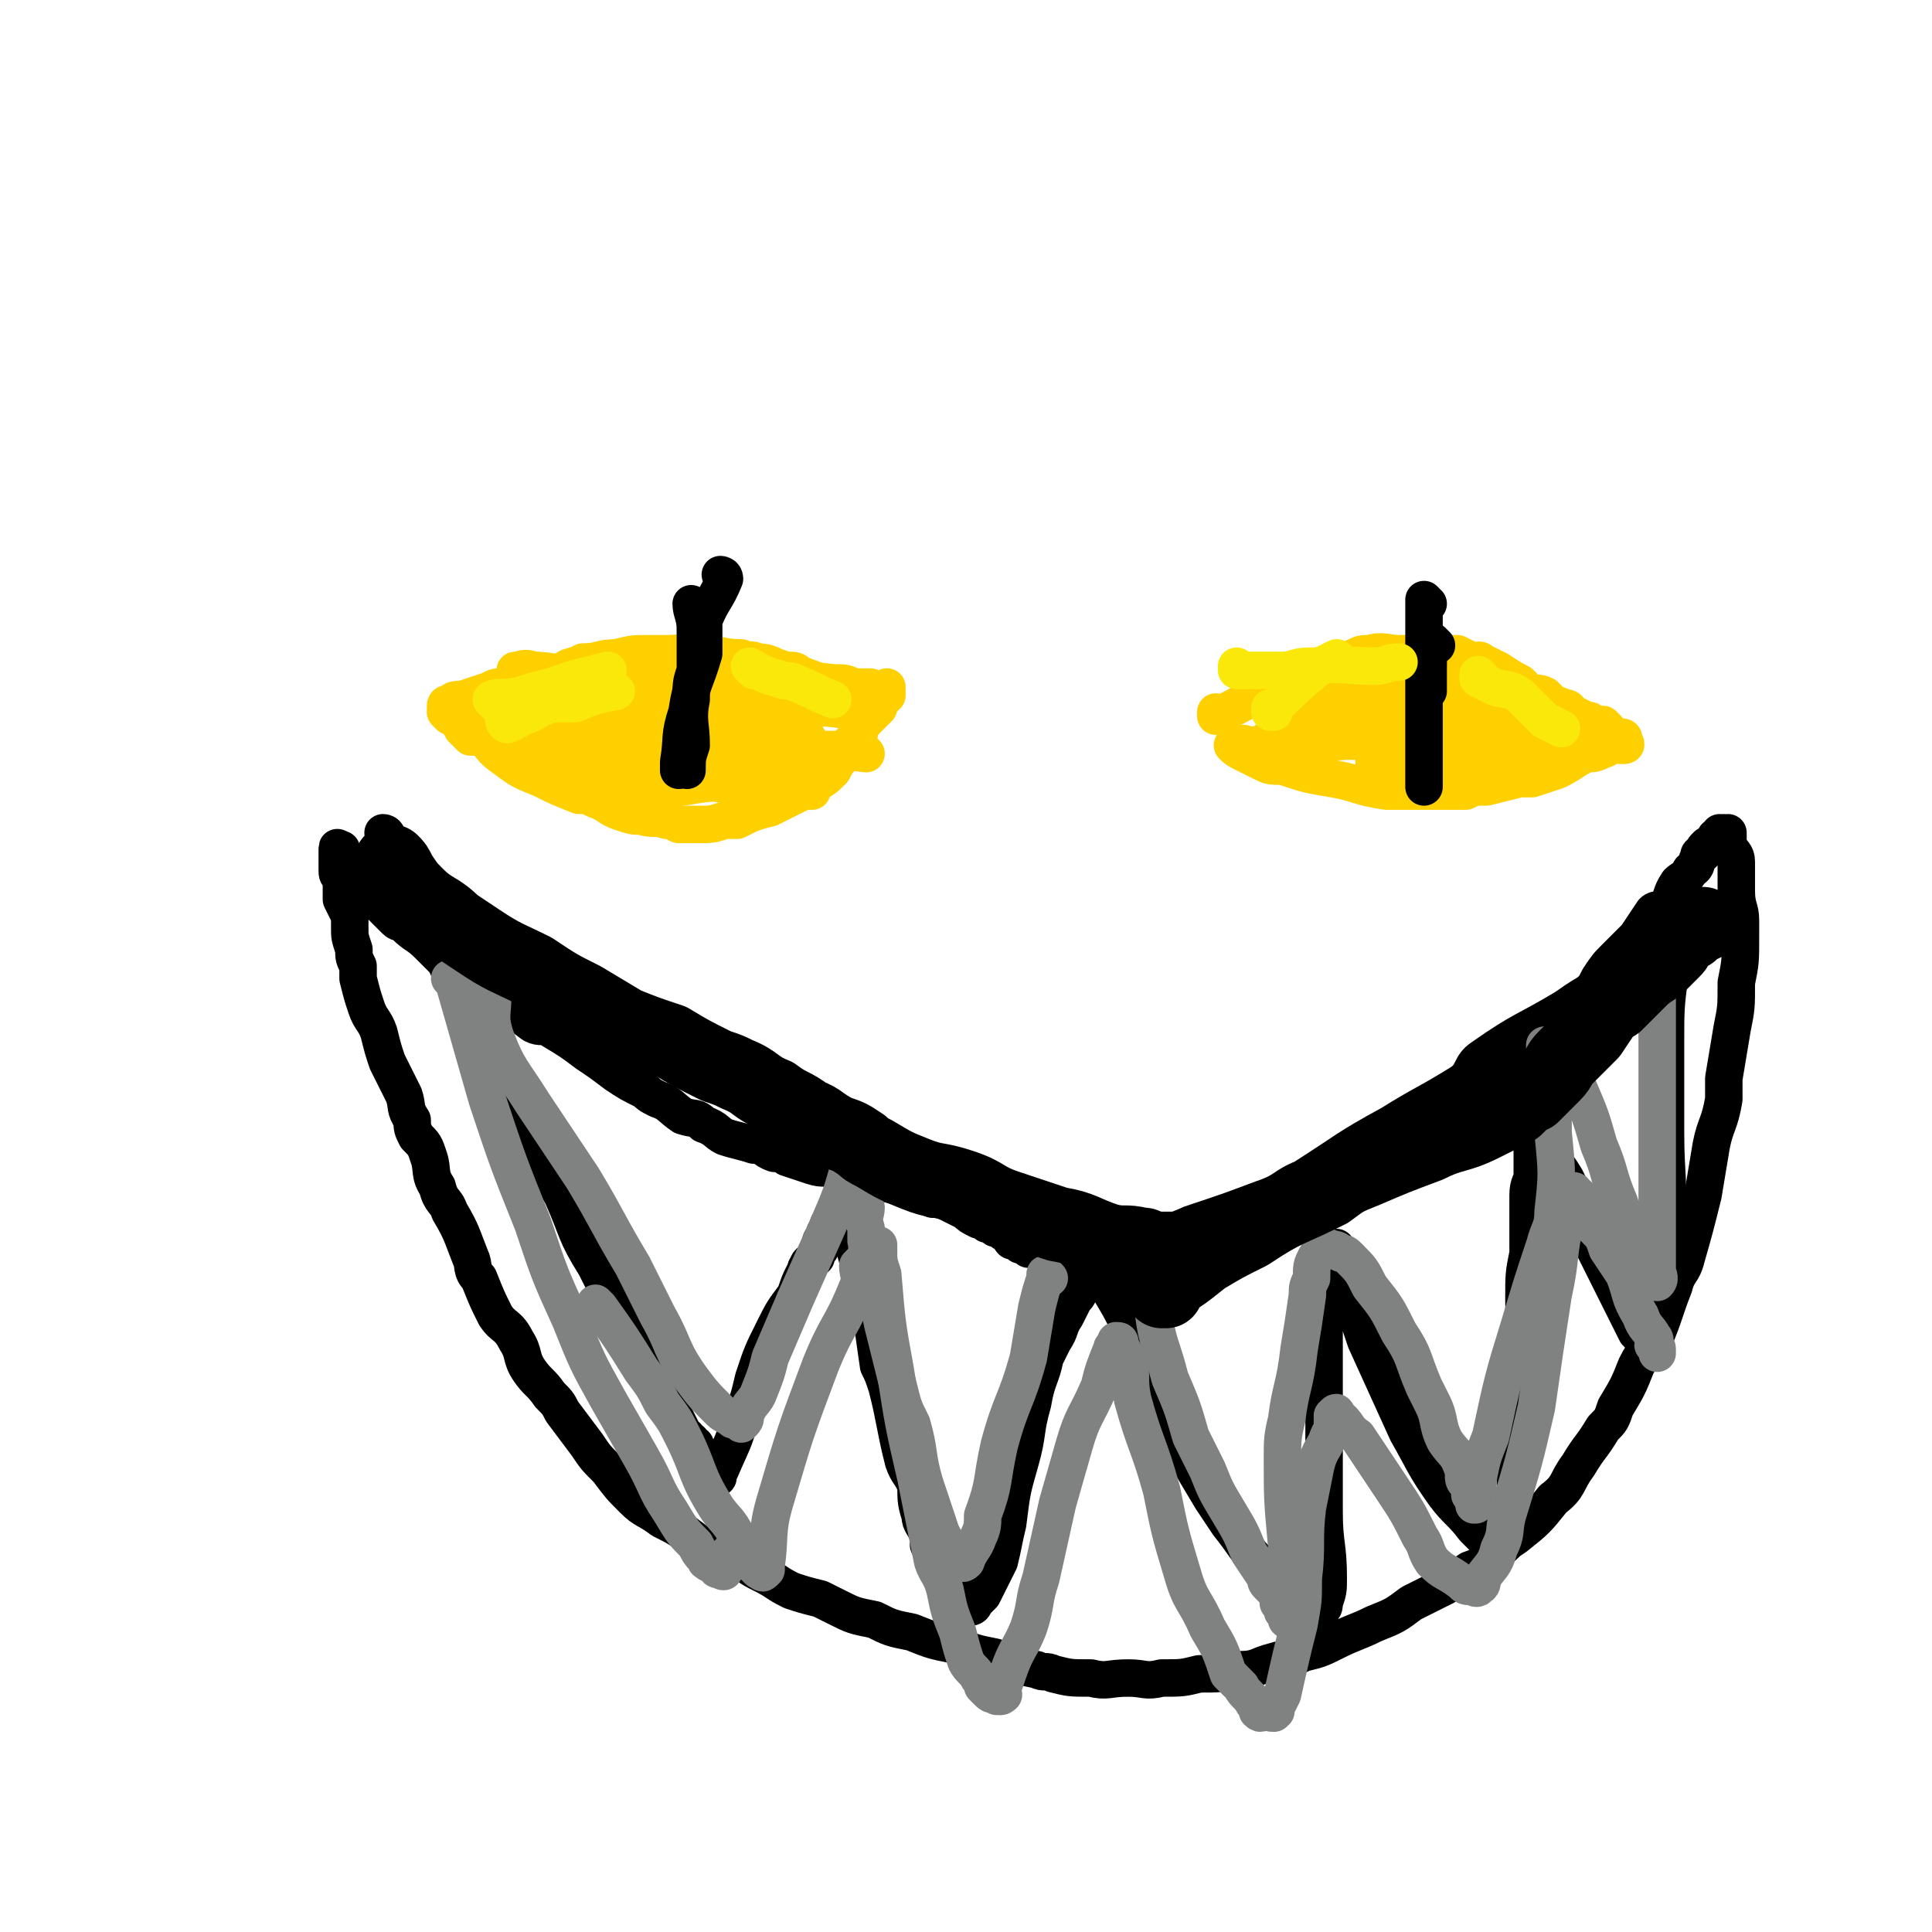 <svg viewBox='0 0 464 464' version='1.1' xmlns='http://www.w3.org/2000/svg' xmlns:xlink='http://www.w3.org/1999/xlink'><g fill='none' stroke='#FFD000' stroke-width='9' stroke-linecap='round' stroke-linejoin='round'><path d='M116,169c0,0 -1,-1 -1,-1 0,0 0,0 1,1 0,0 0,0 0,0 0,0 -1,-1 -1,-1 0,0 0,0 1,1 0,0 0,0 0,0 3,-1 3,-1 6,-2 2,-1 2,-1 5,-2 6,-2 6,-3 12,-4 5,-2 5,-2 10,-2 2,-1 2,0 5,0 4,0 4,0 8,0 4,0 4,0 7,0 2,0 2,-1 4,0 5,0 5,1 9,2 3,1 3,1 6,2 3,1 3,1 5,2 2,0 3,0 5,1 0,0 0,0 0,1 1,0 2,0 3,0 0,0 0,0 0,0 0,0 0,0 1,0 0,0 0,0 0,0 0,0 -1,-1 -1,-1 0,0 1,1 1,1 -1,0 -1,0 -1,0 -1,-1 -1,-1 -1,-1 -2,-1 -2,-1 -3,-2 -2,-1 -2,-1 -5,-2 -1,-1 -1,-1 -3,-1 -4,-1 -4,-2 -7,-2 -2,-1 -2,0 -4,-1 -5,0 -5,-1 -9,-1 -4,-1 -4,0 -9,0 -2,0 -2,0 -4,0 -4,0 -4,0 -8,1 -4,0 -4,1 -8,1 -2,1 -2,1 -4,2 -5,1 -5,1 -10,2 -3,1 -3,1 -6,2 -2,0 -2,1 -3,1 -3,1 -3,1 -6,2 -2,0 -2,0 -3,1 -1,0 -1,0 -1,1 0,0 0,0 0,1 0,0 0,0 0,0 0,0 0,0 1,1 0,0 0,0 0,0 2,1 2,1 3,3 1,1 1,1 2,2 1,0 1,0 3,0 2,2 2,3 5,5 4,3 4,3 9,5 4,2 4,2 9,4 2,0 2,0 4,1 3,1 3,2 6,3 3,1 3,1 5,1 3,1 3,0 6,1 1,0 1,0 3,1 2,0 3,0 5,0 3,0 3,0 6,-1 2,0 2,0 3,0 4,-2 4,-2 8,-3 4,-2 4,-2 8,-4 2,-1 2,-1 3,-2 2,-1 2,-1 4,-3 1,-2 1,-2 3,-4 0,-1 0,-1 1,-2 0,-1 1,-1 2,-2 1,-2 0,-2 2,-4 0,0 0,0 1,-1 1,-1 1,-1 2,-2 0,-1 0,-1 1,-2 0,-1 0,-1 1,-1 0,-1 0,-1 0,-1 0,-1 0,-1 0,-1 0,0 0,0 0,0 '/><path d='M208,171c0,0 -1,-1 -1,-1 0,0 0,0 1,1 0,0 0,0 0,0 0,0 -1,-1 -1,-1 0,0 1,1 1,1 -5,0 -6,-1 -11,-1 -4,0 -4,1 -9,1 -8,0 -8,0 -17,0 -7,0 -7,-1 -15,0 -5,0 -5,1 -10,2 -1,0 -2,0 -1,0 6,2 7,3 15,4 14,2 14,1 29,2 4,0 4,0 9,1 4,0 4,0 9,0 0,0 1,1 1,1 -8,-1 -8,-1 -16,-1 -11,-1 -11,0 -21,-1 -13,-2 -13,-2 -26,-4 -3,-1 -3,-2 -6,-2 -2,-1 -3,0 -3,0 0,0 1,-1 3,0 11,2 11,4 23,6 10,2 10,1 21,3 3,0 3,0 6,0 2,1 3,1 4,1 0,-1 -2,-2 -4,-3 -14,-4 -14,-4 -29,-8 -8,-2 -8,-2 -17,-3 -2,-1 -2,-1 -4,-1 -1,0 -2,0 -2,0 0,0 1,0 2,0 4,2 4,3 8,5 11,5 10,5 21,10 7,2 8,1 15,3 2,1 3,2 5,3 0,0 0,0 -1,0 -11,-2 -11,-3 -22,-4 -6,-1 -6,-1 -12,-2 -5,0 -5,0 -9,-1 -6,0 -6,0 -12,-1 -1,-1 -2,-1 -2,-1 0,0 1,1 2,1 5,1 5,1 10,2 10,2 10,2 21,4 8,1 8,1 17,2 3,0 3,0 6,1 3,0 4,0 7,0 1,0 2,0 2,0 -2,-1 -3,-2 -6,-2 -5,-1 -5,-1 -9,-1 -9,-1 -9,0 -18,0 -4,0 -4,-1 -8,0 -3,0 -4,0 -6,1 -1,0 0,1 1,1 7,0 7,0 15,0 6,-1 6,-1 11,-1 8,-1 8,-1 16,-2 3,0 3,0 7,-1 0,0 1,-1 1,-1 0,-1 -1,-1 -1,-1 -5,-6 -4,-8 -10,-11 -11,-7 -12,-6 -24,-10 -5,-2 -6,-2 -11,-2 -7,0 -7,-1 -15,0 -2,0 -2,1 -4,2 0,0 0,0 0,0 6,0 6,0 12,1 6,0 6,0 12,0 7,-1 7,-1 14,-1 5,-1 6,-1 10,-1 1,0 0,0 -1,0 -19,5 -18,5 -37,9 -10,3 -10,2 -19,5 -2,1 -2,1 -3,2 0,0 -1,0 0,0 4,0 4,0 9,0 4,-1 4,-1 9,-2 5,0 5,0 10,0 7,-1 7,-1 14,-2 3,0 4,0 6,-1 0,0 -1,-1 -2,-1 -11,-3 -11,-3 -23,-6 -8,-2 -8,-2 -16,-4 -2,0 -2,0 -4,0 0,0 -2,0 -1,0 1,0 2,-1 4,0 5,0 5,1 9,1 13,1 13,1 25,2 11,0 11,0 23,0 7,0 8,-1 15,0 3,0 3,0 5,1 2,0 2,0 4,0 0,0 0,0 0,0 '/><path d='M293,172c0,0 -1,-1 -1,-1 0,0 0,0 0,1 0,0 0,0 0,0 1,0 0,-1 0,-1 0,0 0,0 0,1 0,0 0,0 0,0 1,0 0,-1 0,-1 0,0 0,1 0,1 5,-2 5,-3 11,-5 2,-1 2,-1 4,-2 2,-1 2,-1 5,-2 3,-1 3,-1 6,-3 4,-1 4,-1 7,-2 2,-1 2,-1 4,-1 3,-1 4,0 7,0 3,0 3,0 5,0 3,0 3,0 6,0 1,0 1,0 3,0 2,1 2,1 4,2 1,0 1,-1 2,0 2,1 2,1 4,2 3,2 3,2 5,3 1,1 1,1 2,2 2,1 2,0 4,1 2,2 2,2 5,3 0,0 1,0 1,1 2,1 2,1 4,2 1,0 1,0 2,1 1,0 1,0 1,1 1,0 1,0 1,0 0,0 0,0 0,0 1,0 0,-1 0,-1 0,0 0,0 0,1 0,0 0,0 0,0 1,0 0,-1 0,-1 0,0 0,0 0,1 0,0 0,0 0,0 1,0 0,-1 0,-1 0,0 0,0 0,1 0,0 0,0 0,0 1,0 0,-1 0,-1 0,0 0,0 0,1 0,0 0,0 0,0 1,0 0,-1 0,-1 0,0 0,0 0,1 0,0 0,0 0,0 1,0 0,-1 0,-1 0,0 0,0 0,1 0,0 0,0 0,0 1,0 0,-1 0,-1 0,0 0,0 0,1 0,0 0,0 0,0 1,0 0,-1 0,-1 0,0 0,0 0,1 0,0 0,0 0,0 1,0 0,-1 0,-1 0,0 0,0 0,1 0,0 0,0 0,0 1,0 0,-1 0,-1 0,0 0,0 1,1 0,0 0,0 0,1 1,0 1,0 2,1 1,0 1,0 1,0 1,0 1,0 1,1 0,0 0,0 0,0 0,0 0,0 0,0 0,0 0,0 0,1 0,0 0,0 0,0 1,0 0,-1 0,-1 0,0 0,0 0,1 0,0 0,0 0,0 0,0 0,0 -1,0 -1,0 -1,-1 -2,0 -1,0 -1,1 -2,1 -2,1 -2,1 -4,1 -4,2 -3,2 -7,4 -3,1 -3,1 -6,2 -2,0 -2,0 -3,0 -4,1 -4,1 -8,2 -3,0 -3,0 -5,1 -3,0 -3,0 -7,0 -4,0 -4,0 -7,0 -3,0 -3,0 -5,0 -7,-1 -7,-2 -13,-3 -6,-1 -6,-1 -12,-3 -3,0 -3,0 -5,-1 -2,-1 -2,-1 -4,-2 -2,-1 -2,-1 -3,-2 0,0 1,0 1,0 2,-1 2,0 3,0 11,-1 11,0 23,-1 11,0 11,0 23,-1 4,-1 4,-1 8,-1 5,-1 5,-1 10,-1 1,0 1,0 3,0 0,0 1,0 0,0 -6,-1 -7,-1 -13,-2 -9,-1 -9,-1 -18,-2 -8,-1 -8,-1 -16,-2 -8,-1 -8,-1 -16,-2 0,0 0,0 0,0 3,0 3,0 6,0 6,1 6,1 13,2 13,1 13,1 25,1 7,0 7,-1 14,-2 2,0 3,1 4,1 1,0 1,-2 0,-2 -9,-3 -10,-3 -21,-5 -6,-1 -6,-1 -12,-1 -8,-1 -8,-1 -16,-1 -2,0 -4,0 -3,1 5,2 7,2 14,3 6,1 6,1 11,2 8,1 8,1 17,3 3,0 5,0 6,1 1,0 -1,1 -2,1 -7,0 -7,0 -14,0 -15,2 -15,3 -31,5 -5,1 -5,0 -10,1 0,0 0,0 0,0 12,-1 12,-1 23,-1 5,0 5,0 10,0 7,-1 7,-1 13,-1 2,0 2,-1 5,-1 3,0 3,0 7,0 1,0 1,0 1,0 1,0 1,0 1,0 0,0 0,0 0,0 1,0 0,-1 0,-1 -1,0 -1,1 -1,1 -6,2 -6,1 -11,3 -3,0 -3,1 -6,2 -3,1 -3,1 -6,2 0,0 0,0 0,0 1,0 1,0 2,0 2,0 2,0 4,0 4,0 4,0 9,0 3,0 3,0 6,0 1,0 1,0 1,0 2,0 2,0 3,0 0,0 0,0 0,0 1,0 1,0 1,0 0,0 0,0 0,0 1,-1 1,-1 1,-1 0,0 0,0 0,0 0,0 0,0 0,0 '/><path d='M331,183c0,0 -1,-1 -1,-1 0,0 0,0 0,1 0,0 0,0 0,0 1,0 0,-1 0,-1 0,0 0,1 0,1 2,0 2,-1 3,-1 3,0 3,0 6,0 5,-1 5,-1 9,-1 5,-1 5,0 9,0 4,0 4,0 8,0 0,0 0,0 1,0 '/><path d='M335,178c0,0 -1,-1 -1,-1 0,0 0,0 0,1 0,0 0,0 0,0 1,0 0,-1 0,-1 0,0 0,1 0,1 6,0 6,0 12,1 3,0 3,0 6,0 6,0 6,0 11,0 4,-1 4,-2 8,-2 1,-1 1,0 3,0 '/></g>
<g fill='none' stroke='#000000' stroke-width='9' stroke-linecap='round' stroke-linejoin='round'><path d='M167,146c0,0 -1,-1 -1,-1 0,0 0,0 1,1 0,0 0,0 0,0 0,0 -1,-1 -1,-1 0,0 0,0 1,1 0,0 0,0 0,0 0,0 -1,-1 -1,-1 0,2 1,3 1,6 0,5 0,5 0,10 -1,3 -1,3 -1,7 -1,5 0,6 0,11 -1,3 -1,3 -1,6 '/><path d='M343,145c0,0 -1,-1 -1,-1 0,0 0,0 0,1 0,0 0,0 0,0 1,0 0,-1 0,-1 0,0 0,0 0,1 0,0 0,0 0,0 1,0 0,-1 0,-1 0,1 0,2 0,3 0,3 0,3 0,5 0,4 0,4 0,7 0,9 0,9 0,17 0,5 0,5 0,11 0,1 0,1 0,2 '/><path d='M89,215c0,0 -1,-1 -1,-1 0,0 1,0 1,1 0,0 0,0 0,0 0,0 -1,-1 -1,-1 0,0 1,0 1,1 0,0 0,0 0,0 0,0 -1,-1 -1,-1 0,0 1,0 1,1 0,0 0,0 0,0 0,0 -1,-1 -1,-1 0,0 1,0 1,1 0,0 0,0 0,0 3,3 3,3 6,6 1,1 1,0 2,1 3,3 3,2 6,5 3,3 3,3 6,6 1,1 1,1 3,2 4,3 4,3 8,5 4,3 4,3 8,6 2,1 2,0 4,1 5,3 5,3 9,6 3,2 3,2 7,5 3,2 3,2 7,4 1,1 1,1 3,2 3,1 3,2 6,4 3,1 3,0 5,2 3,1 3,2 5,3 3,1 4,1 7,2 3,0 2,1 5,2 2,0 2,0 3,1 3,1 3,1 6,2 3,1 3,0 7,1 3,1 3,1 6,2 4,1 4,1 8,2 2,0 2,0 4,1 2,1 2,1 4,2 2,0 2,0 4,1 2,1 2,1 4,2 1,1 1,1 3,2 1,0 1,0 2,1 1,0 1,0 2,1 1,0 1,0 2,1 2,0 1,1 2,2 1,0 1,0 2,1 1,0 1,-1 1,0 1,0 1,0 1,1 2,0 2,0 4,0 2,0 2,0 4,0 2,0 2,0 4,0 2,0 2,0 4,0 3,0 3,0 6,0 2,-1 2,-1 5,-1 4,-1 4,-1 8,-2 6,-1 5,-2 11,-3 4,-2 4,-2 9,-4 2,-1 2,-1 4,-2 5,-2 5,-2 9,-4 4,-1 4,-1 8,-3 4,-2 4,-2 8,-4 2,-1 2,-1 4,-2 3,-2 3,-2 6,-4 4,-3 4,-3 7,-5 4,-2 4,-2 8,-5 3,-2 3,-2 7,-5 1,-1 1,-1 2,-2 3,-3 3,-3 6,-6 3,-2 3,-2 5,-4 3,-3 3,-3 6,-6 1,-1 1,-1 2,-3 2,-3 2,-3 4,-5 3,-3 3,-3 5,-5 2,-3 2,-3 4,-6 1,-1 2,0 3,-1 2,-3 1,-3 3,-6 1,-1 2,-1 3,-3 2,-1 1,-2 2,-3 0,-1 0,-1 1,-1 0,-1 0,-1 1,-2 1,0 1,0 2,0 0,-1 0,-1 0,-1 0,-1 0,-1 0,-1 1,0 1,0 1,0 0,0 0,0 0,0 0,0 0,-1 0,-1 0,0 0,1 0,1 1,0 1,0 1,0 0,0 0,0 0,0 0,0 0,0 0,0 0,0 0,-1 0,-1 0,0 0,0 0,1 0,0 0,0 0,0 0,0 0,-1 0,-1 0,0 0,1 0,1 1,0 1,0 1,0 0,0 0,0 0,0 0,0 0,-1 0,-1 0,0 0,1 0,1 0,1 0,1 0,2 1,2 2,2 2,4 0,1 0,1 0,3 0,2 0,2 0,4 0,4 1,4 1,7 0,2 0,2 0,4 0,6 0,6 -1,11 0,6 0,6 -1,11 -1,6 -1,6 -2,12 0,3 0,3 0,5 -1,6 -2,6 -3,11 -1,6 -1,6 -2,12 -2,8 -2,8 -4,15 -1,4 -2,3 -3,7 -2,5 -2,6 -4,11 -2,4 -3,4 -5,8 -2,5 -2,5 -5,10 -1,3 -1,3 -3,5 -3,5 -3,4 -6,9 -3,4 -2,5 -6,8 -4,5 -4,5 -9,9 -3,2 -3,2 -6,5 -3,2 -2,2 -5,3 -3,2 -3,2 -6,4 -4,2 -4,2 -8,4 -4,3 -4,3 -9,5 -4,2 -5,2 -9,4 -4,2 -4,2 -8,3 -4,2 -4,1 -7,2 -4,1 -4,2 -8,2 -5,1 -5,1 -10,1 -4,1 -4,1 -9,1 -4,1 -4,0 -8,0 -5,0 -5,1 -9,0 -5,0 -5,0 -9,-1 -2,-1 -2,0 -4,-1 -5,-1 -5,-1 -10,-3 -5,-1 -5,-1 -10,-3 -5,-1 -5,-1 -10,-3 -5,-1 -5,-1 -9,-3 -5,-1 -5,-1 -9,-3 -2,-1 -2,-1 -4,-2 -4,-1 -4,-1 -7,-2 -4,-2 -3,-2 -7,-4 -2,-1 -2,-1 -5,-3 -4,-2 -4,-1 -8,-3 -2,-1 -2,-1 -3,-2 -4,-3 -4,-3 -8,-5 -4,-3 -4,-2 -7,-5 -3,-3 -3,-3 -6,-7 -3,-3 -3,-3 -5,-6 -3,-4 -3,-4 -6,-8 -1,-2 -1,-2 -3,-4 -2,-3 -3,-3 -5,-6 -2,-3 -1,-4 -3,-7 -2,-4 -3,-3 -5,-6 -2,-4 -2,-4 -4,-9 -2,-2 -1,-3 -2,-5 -2,-5 -2,-6 -5,-11 -1,-3 -2,-2 -3,-6 -2,-3 -1,-4 -2,-7 -1,-3 -1,-3 -3,-5 -1,-2 -1,-2 -1,-4 -2,-3 -1,-3 -2,-6 -2,-4 -2,-4 -4,-8 -1,-3 -1,-3 -2,-7 -1,-3 -2,-3 -3,-6 -1,-3 -1,-3 -2,-7 0,-1 0,-1 0,-3 -1,-2 -1,-2 -1,-4 -1,-3 -1,-3 -1,-5 0,-2 0,-2 0,-3 -1,-2 -1,-2 -2,-4 0,0 0,0 0,-1 0,-2 0,-2 0,-4 -1,-1 -1,-1 -1,-2 0,-1 0,-1 0,-3 0,-1 0,-1 0,-1 0,0 0,0 0,0 0,-1 0,-1 0,-1 0,-1 0,0 1,0 0,0 0,0 0,0 '/><path d='M93,201c0,0 -1,-1 -1,-1 0,0 1,0 1,1 0,0 0,0 0,0 0,0 -1,-1 -1,-1 0,0 1,0 1,1 0,0 0,0 0,0 2,4 2,4 5,8 2,4 2,4 4,8 2,4 1,5 3,9 4,10 4,10 9,20 5,10 5,10 10,20 5,11 5,11 11,21 4,9 3,9 8,17 3,6 3,6 7,12 2,4 2,4 5,8 1,2 1,2 2,4 0,1 0,1 1,3 0,2 0,1 1,3 1,2 1,2 2,4 0,1 0,1 1,2 1,2 1,2 2,4 0,0 0,1 1,1 0,1 0,1 1,1 0,1 -1,1 0,1 0,1 0,0 1,0 0,1 0,1 0,1 0,1 -1,1 0,1 0,1 0,0 1,0 0,0 0,0 0,0 1,1 1,1 1,1 0,1 0,1 0,1 0,0 0,0 0,0 0,1 -1,1 0,2 0,0 0,0 1,0 0,1 0,1 0,1 0,1 0,1 0,1 0,0 0,0 0,0 0,1 -1,0 -1,0 0,0 0,0 1,0 0,0 0,0 0,0 0,0 0,0 0,0 0,0 0,0 1,0 0,0 0,0 0,0 0,1 -1,0 -1,0 0,0 1,1 2,0 1,0 0,-1 1,-2 3,-7 3,-6 5,-13 2,-4 2,-5 3,-9 2,-6 2,-6 5,-12 2,-4 2,-4 5,-8 1,-3 1,-3 2,-5 1,-1 0,-1 1,-2 0,-1 1,-1 2,-2 0,-1 0,-1 1,-2 0,-2 0,-2 1,-3 0,-1 0,-1 1,-2 0,-1 0,-1 0,-1 1,-1 1,-2 2,-2 0,-1 0,-1 1,-1 0,-1 0,-1 1,-1 0,0 0,0 0,0 0,0 -1,-1 -1,-1 0,1 1,2 2,4 0,3 0,3 1,6 2,7 2,7 4,15 1,7 1,7 2,14 1,2 1,2 2,5 1,4 1,4 2,9 1,5 1,5 2,9 1,3 2,3 3,6 0,3 0,4 1,7 0,2 1,2 2,5 0,1 0,1 0,2 1,2 2,1 3,4 0,1 0,2 0,3 1,2 1,2 2,3 0,0 0,0 1,1 0,0 0,1 1,1 0,1 0,1 1,2 0,1 0,1 0,1 0,0 0,0 0,0 0,0 0,0 1,0 0,0 0,0 0,0 0,0 0,0 0,0 1,0 1,0 1,0 0,0 1,0 1,-1 1,-1 1,-1 2,-2 2,-4 2,-4 4,-8 1,-4 1,-5 2,-9 1,-8 1,-8 3,-15 2,-7 1,-7 3,-14 1,-6 2,-6 3,-11 1,-2 1,-2 2,-4 2,-3 1,-3 3,-6 1,-2 1,-2 2,-4 1,-1 1,-1 1,-2 1,-1 1,-1 1,-2 1,-1 1,-2 1,-2 1,-1 1,0 2,0 0,0 0,-1 0,0 2,1 2,1 3,3 3,5 3,5 5,9 4,11 4,11 9,22 5,10 5,10 11,20 2,3 2,3 4,6 4,5 4,6 8,10 2,3 3,3 5,6 2,1 2,1 3,2 1,2 1,2 3,3 0,0 0,0 0,0 0,0 0,0 0,0 1,0 1,0 1,0 0,0 0,0 0,0 1,1 0,0 0,0 0,0 1,0 1,0 1,1 1,0 1,0 0,0 0,0 0,0 0,0 0,0 0,0 1,-1 1,-1 1,-2 1,-3 1,-3 1,-6 0,-8 -1,-8 -1,-16 0,-10 0,-10 0,-20 0,-5 0,-5 0,-10 0,-8 0,-8 0,-15 0,-5 1,-5 1,-9 1,-2 0,-2 0,-5 0,-1 1,-1 1,-2 0,0 0,-1 0,-1 1,-1 1,-2 1,-1 1,1 1,2 1,4 3,9 3,9 6,18 5,11 5,11 10,22 4,7 4,8 9,15 3,4 4,4 7,8 1,1 1,1 2,2 1,1 1,1 2,2 0,0 0,0 0,0 1,0 1,0 1,0 0,0 0,0 0,0 1,1 0,0 0,0 0,0 0,0 0,0 1,1 1,0 1,0 1,0 1,1 1,0 1,0 0,0 0,-1 1,-4 1,-4 2,-8 1,-4 1,-4 1,-8 1,-11 2,-11 2,-22 1,-10 0,-10 0,-20 0,-6 0,-6 1,-11 0,-7 0,-7 0,-14 0,-3 1,-3 1,-5 0,-4 0,-4 0,-7 0,-1 0,-1 0,-2 0,0 1,0 1,0 0,-1 0,-1 0,-1 0,0 0,0 0,0 1,0 0,-1 0,-1 0,0 0,1 0,2 3,5 4,5 7,10 4,8 3,9 7,17 2,4 2,4 4,8 3,6 3,6 6,12 1,1 1,1 2,2 1,0 2,0 2,0 1,-8 0,-9 1,-17 1,-6 2,-6 2,-11 1,-11 0,-11 0,-22 0,-11 0,-11 0,-21 0,-9 0,-9 1,-17 0,-3 0,-3 1,-7 0,-1 1,-1 1,-2 '/><path d='M255,309c0,0 -1,-1 -1,-1 0,0 0,0 0,1 0,0 0,0 0,0 1,0 0,-1 0,-1 0,0 0,1 0,1 3,-2 3,-2 5,-3 4,-3 4,-3 8,-5 9,-4 10,-3 19,-7 9,-3 9,-3 17,-6 6,-2 5,-3 10,-5 11,-7 10,-7 21,-13 8,-5 9,-5 17,-10 3,-2 2,-4 5,-6 10,-7 10,-6 20,-12 7,-5 7,-4 14,-8 2,-1 2,-1 4,-2 2,-2 2,-2 4,-3 '/><path d='M174,139c0,0 -1,-1 -1,-1 0,0 0,0 1,1 0,0 0,0 0,0 0,0 -1,-1 -1,-1 0,0 1,0 1,1 -2,5 -3,5 -5,10 0,4 0,4 0,8 -2,7 -3,7 -4,14 -2,6 -1,6 -2,12 0,1 0,1 0,2 '/><path d='M345,155c0,0 -1,-1 -1,-1 0,0 0,0 0,1 0,0 0,0 0,0 1,0 0,-1 0,-1 0,0 0,0 0,1 0,0 0,0 0,0 1,0 0,-1 0,-1 -1,3 -1,4 -1,7 0,1 0,1 0,2 0,1 0,1 0,3 '/></g>
<g fill='none' stroke='#FAE80B' stroke-width='9' stroke-linecap='round' stroke-linejoin='round'><path d='M306,171c0,0 -1,-1 -1,-1 0,0 0,0 0,1 0,0 0,0 0,0 1,0 0,-1 0,-1 0,0 0,0 0,1 0,0 0,0 0,0 6,-6 6,-6 12,-11 2,-1 2,-1 4,-2 '/><path d='M298,161c0,0 -1,-1 -1,-1 0,0 0,0 0,1 0,0 0,0 0,0 1,0 0,-1 0,-1 0,0 0,1 0,1 3,0 3,0 6,0 3,0 3,0 6,0 4,-1 3,-1 7,-1 7,-1 7,0 14,0 3,0 3,-1 6,-1 '/><path d='M356,163c0,0 -1,-1 -1,-1 0,0 0,0 0,1 0,0 0,0 0,0 1,0 0,-1 0,-1 0,0 0,0 0,1 0,0 0,0 0,0 2,1 2,1 4,2 3,1 3,0 6,2 3,3 3,3 6,6 2,1 2,1 4,2 '/><path d='M122,174c0,0 -1,-1 -1,-1 0,0 0,0 1,1 0,0 0,0 0,0 0,0 -1,-1 -1,-1 0,0 0,1 1,1 2,-1 2,-1 4,-2 3,-1 3,-2 7,-3 3,0 3,0 5,0 5,-2 5,-2 10,-3 '/><path d='M119,169c0,0 -1,-1 -1,-1 0,0 0,0 1,1 0,0 0,0 0,0 0,0 -1,-1 -1,-1 2,-1 3,0 7,-1 3,-1 3,-1 7,-2 3,-1 3,-1 6,-2 4,-1 4,-1 8,-2 '/><path d='M181,161c0,0 -1,-1 -1,-1 0,0 0,0 1,1 0,0 0,0 0,0 0,0 -1,-1 -1,-1 2,1 3,2 7,3 2,1 2,0 4,1 5,2 4,2 9,4 '/></g>
<g fill='none' stroke='#808282' stroke-width='9' stroke-linecap='round' stroke-linejoin='round'><path d='M280,310c0,0 -1,-1 -1,-1 0,0 0,0 0,1 0,0 0,0 0,0 1,0 0,-1 0,-1 0,0 0,0 0,1 0,0 0,0 0,0 1,0 0,-1 0,-1 -1,2 -2,3 -2,6 1,8 2,8 4,16 3,7 3,7 5,14 2,4 2,4 4,8 2,5 2,5 5,10 3,5 3,5 5,10 2,3 2,3 4,6 0,1 0,1 1,2 2,2 2,2 3,4 0,0 -1,0 -1,0 1,1 1,2 1,2 1,1 1,0 1,0 0,1 0,1 0,1 0,1 0,1 0,1 1,1 1,0 1,0 0,0 0,0 0,0 0,0 0,0 1,0 0,0 0,0 0,0 1,1 0,1 0,1 0,0 0,0 0,0 1,1 0,0 0,0 0,0 0,0 0,0 0,0 0,0 0,0 0,0 0,0 0,-1 0,0 0,0 0,0 0,-5 0,-5 -1,-10 0,-4 -1,-4 -1,-8 -1,-11 -1,-11 -1,-21 0,-4 0,-5 1,-9 1,-8 2,-8 3,-17 1,-6 1,-6 2,-13 0,-2 0,-2 1,-4 0,-3 0,-3 1,-5 1,-1 1,-1 1,-2 0,0 0,0 0,0 1,0 0,-1 0,-1 0,0 1,0 1,1 1,0 1,-1 1,0 2,0 2,0 3,1 1,0 1,0 2,1 3,3 3,3 5,7 4,5 4,5 7,11 4,6 3,6 6,13 1,2 1,2 2,4 2,4 1,5 3,9 2,3 3,3 4,6 1,2 0,3 1,4 1,1 1,1 1,1 0,1 0,1 0,1 0,1 0,1 0,1 1,1 1,1 1,2 0,0 0,-1 0,-1 0,1 0,1 0,1 0,0 0,0 0,0 1,1 0,0 0,0 0,0 0,0 0,0 0,0 0,0 0,0 1,1 0,0 0,0 0,0 0,1 0,0 0,0 0,-1 0,-2 1,-2 1,-2 1,-4 1,-5 1,-5 3,-10 3,-14 3,-14 7,-27 3,-10 3,-10 6,-19 1,-4 2,-4 2,-8 1,-9 1,-9 0,-19 0,-7 0,-7 -1,-14 0,-3 0,-3 -1,-6 0,-1 0,-1 0,-1 0,0 0,0 0,0 1,0 1,0 2,0 0,1 0,1 1,1 2,5 3,5 5,9 3,7 3,7 5,14 3,7 2,7 5,14 1,4 1,3 2,6 2,4 2,4 4,8 1,2 1,2 2,4 0,1 1,1 1,1 1,-1 0,-2 0,-3 0,-4 0,-4 0,-7 0,-15 0,-15 0,-30 0,-10 0,-10 0,-21 0,-6 0,-6 0,-11 0,-2 0,-2 0,-4 0,-1 0,-1 0,-1 '/><path d='M252,307c0,0 -1,-1 -1,-1 0,0 0,0 0,1 0,0 0,0 0,0 1,0 0,-1 0,-1 0,0 0,0 0,1 0,0 0,0 0,0 -1,3 -1,3 -2,7 -1,6 -1,6 -2,12 -3,11 -4,10 -7,21 -2,9 -1,9 -4,17 0,2 0,3 -1,5 -1,3 -2,3 -3,6 -1,0 0,0 0,0 -1,1 -1,0 -1,0 0,0 0,0 0,0 0,0 0,0 0,0 0,1 -1,0 -1,0 0,0 0,0 1,0 0,0 0,0 0,0 -1,0 -1,0 -1,0 0,0 0,1 -1,0 0,-1 0,-1 0,-2 -2,-3 -2,-3 -3,-5 -2,-6 -2,-6 -4,-12 -2,-7 -1,-7 -3,-14 -2,-4 -2,-4 -3,-8 -2,-8 -2,-8 -4,-16 -1,-5 -1,-5 -2,-10 -1,-5 -1,-5 -2,-10 0,-1 0,-1 0,-3 -1,-3 0,-3 0,-5 0,0 0,0 0,0 0,0 -1,-1 -1,-1 '/><path d='M208,272c0,0 -1,-1 -1,-1 0,0 0,0 1,1 0,0 0,0 0,0 0,0 -1,-1 -1,-1 0,0 1,0 1,1 -1,1 -1,1 -1,2 -1,3 -1,3 -3,6 -2,7 -2,7 -5,14 -4,9 -4,9 -8,18 -3,7 -3,7 -6,14 -1,4 -1,4 -3,9 -1,2 -2,2 -3,5 0,1 0,1 -1,2 0,0 0,0 0,0 -1,-1 -1,-1 -2,-1 -1,-1 -2,-1 -3,-2 -4,-4 -4,-4 -7,-8 -5,-7 -4,-8 -8,-15 -3,-6 -3,-6 -6,-12 -6,-10 -6,-11 -12,-21 -6,-9 -6,-9 -12,-18 -5,-8 -6,-8 -9,-16 -2,-6 0,-6 -1,-12 '/><path d='M109,236c0,0 -1,-1 -1,-1 0,0 1,0 1,1 0,0 0,0 0,0 0,0 -1,-1 -1,-1 0,0 1,0 1,1 2,7 2,7 4,14 2,7 2,7 4,14 5,15 5,15 11,30 4,12 4,12 9,23 4,10 4,10 9,19 4,7 4,7 8,14 4,7 3,7 7,13 3,5 3,5 6,8 1,2 1,2 2,3 1,1 0,1 1,1 0,1 1,0 1,0 1,1 1,1 1,1 0,0 0,0 0,0 0,1 0,1 1,1 0,0 0,0 0,0 0,0 0,0 1,0 0,0 0,0 0,0 0,1 -1,0 -1,0 0,0 0,0 1,0 0,0 0,0 0,0 0,1 -1,0 -1,0 0,0 0,0 1,0 0,0 0,0 0,0 0,1 -1,0 -1,0 0,0 0,0 1,0 0,0 0,0 0,0 0,1 -1,0 -1,0 0,0 1,0 2,-1 0,-1 0,-1 0,-3 '/><path d='M144,314c0,0 -1,-1 -1,-1 0,0 0,0 1,1 0,0 0,0 0,0 0,0 -1,-1 -1,-1 0,0 0,0 1,1 5,7 5,7 10,15 3,4 3,4 5,8 3,4 3,4 5,8 4,8 3,9 8,17 2,3 3,3 5,7 2,2 1,2 3,5 1,2 1,2 2,3 1,0 1,0 1,0 0,0 0,0 0,0 0,1 -1,0 -1,0 0,0 0,0 1,0 0,1 0,1 1,0 0,0 0,0 0,-1 1,-7 0,-8 2,-15 5,-17 5,-17 11,-33 4,-10 5,-9 9,-19 1,-2 0,-3 0,-5 1,-1 1,-1 2,-2 0,-1 0,-2 1,-2 0,-1 1,-1 1,-1 0,0 0,0 1,0 0,0 0,0 0,0 0,0 0,0 0,1 0,3 0,3 1,6 1,12 1,12 3,23 2,13 2,13 5,26 2,10 2,10 4,20 1,3 2,3 3,7 1,5 1,5 3,10 1,4 1,4 2,7 1,2 2,2 3,4 1,1 1,1 1,2 0,0 0,0 0,0 1,1 1,1 1,1 0,0 0,0 0,0 1,1 1,1 2,1 0,0 0,0 0,0 0,0 0,0 0,0 1,1 0,0 0,0 0,0 0,0 0,0 0,0 0,0 0,0 1,1 0,0 0,0 0,0 1,0 2,0 0,0 -1,1 -1,0 1,-2 1,-2 2,-5 2,-6 3,-6 5,-11 2,-6 1,-6 3,-12 2,-9 2,-9 4,-18 2,-7 2,-7 4,-14 2,-7 3,-7 6,-14 1,-4 1,-4 3,-9 0,-1 1,0 1,-1 1,-1 0,-1 0,-1 0,0 0,0 0,0 1,0 1,0 1,1 1,2 1,2 2,4 1,4 0,4 1,9 3,11 4,11 7,22 2,10 2,10 5,20 2,7 3,6 6,13 3,5 3,5 5,11 1,1 1,1 3,3 1,2 2,2 3,4 1,1 1,2 1,2 1,1 1,0 1,0 0,0 0,0 0,0 1,0 1,0 1,0 1,0 1,0 2,0 0,0 0,0 -1,0 0,0 0,0 0,0 1,1 0,0 0,0 0,0 0,0 0,0 0,0 0,0 0,0 1,0 1,1 1,0 1,0 0,0 0,0 1,-2 1,-2 2,-4 2,-9 2,-9 4,-17 1,-6 1,-5 1,-11 1,-8 0,-9 1,-17 1,-5 1,-5 2,-10 1,-4 2,-4 3,-7 1,-2 1,-2 1,-3 0,-1 0,-2 0,-2 1,-1 1,-1 1,0 3,2 2,3 5,5 4,6 4,6 8,12 4,6 4,6 7,12 2,3 1,3 3,6 3,3 3,2 7,5 1,1 1,1 2,1 0,0 0,0 0,0 1,0 1,0 1,0 0,0 0,0 0,0 1,1 0,0 0,0 0,0 1,1 1,0 1,0 1,-1 1,-2 2,-3 3,-3 4,-7 2,-4 1,-4 2,-8 4,-13 4,-13 7,-26 2,-14 2,-14 4,-27 2,-9 1,-9 3,-18 1,-2 1,-2 1,-4 1,-1 1,-1 1,-2 0,0 0,0 0,0 0,0 0,0 0,0 1,0 0,-1 0,-1 0,0 0,0 0,1 1,0 1,0 1,0 0,0 0,0 1,1 2,3 1,3 3,7 2,2 2,2 3,5 2,3 2,3 4,6 2,5 1,5 4,10 1,3 2,3 3,5 1,1 0,1 0,2 0,0 1,0 1,1 0,0 0,0 0,1 '/></g>
<g fill='none' stroke='#000000' stroke-width='18' stroke-linecap='round' stroke-linejoin='round'><path d='M289,300c0,0 -1,-1 -1,-1 0,0 0,0 0,1 0,0 0,0 0,0 1,0 0,-1 0,-1 0,0 0,0 0,1 0,0 0,0 0,0 -1,0 -1,0 -2,0 -2,0 -2,0 -4,0 -3,0 -3,0 -6,0 -1,-1 -1,-1 -2,-1 -4,-1 -4,0 -8,-1 -6,-2 -6,-3 -12,-4 -6,-2 -6,-2 -12,-4 -6,-2 -5,-3 -11,-5 -6,-2 -6,-1 -11,-3 -5,-2 -5,-2 -10,-5 -2,-1 -2,-1 -3,-2 -3,-2 -3,-2 -6,-3 -4,-2 -4,-3 -7,-4 -4,-3 -4,-2 -8,-5 -5,-2 -4,-3 -9,-5 -2,-1 -2,-1 -5,-2 -6,-3 -6,-3 -11,-6 -6,-2 -6,-2 -11,-4 -5,-3 -5,-3 -10,-6 -6,-3 -6,-3 -12,-7 -6,-3 -7,-3 -13,-7 -3,-2 -3,-2 -6,-4 -4,-4 -5,-3 -9,-7 -2,-2 -2,-2 -4,-5 -1,-2 -1,-2 -2,-3 '/><path d='M280,310c0,0 -1,-1 -1,-1 0,0 0,0 0,1 0,0 0,0 0,0 1,0 0,-1 0,-1 0,0 0,0 0,1 0,0 0,0 0,0 0,0 0,-1 0,-1 5,-3 5,-3 10,-7 5,-3 5,-3 11,-6 9,-6 9,-5 19,-10 4,-3 4,-3 9,-5 7,-3 7,-3 15,-6 6,-3 7,-2 13,-5 4,-2 4,-2 8,-4 2,-2 2,-2 4,-3 2,-2 2,-2 5,-5 2,-2 1,-2 3,-4 3,-3 3,-3 6,-6 2,-3 2,-3 4,-6 1,-1 1,-1 2,-1 3,-3 3,-3 5,-5 2,-2 2,-2 5,-4 2,-2 2,-2 4,-4 1,-1 0,-1 1,-2 1,-1 1,-1 3,-2 0,-1 0,-1 1,-1 1,-1 1,-1 1,-1 0,0 0,0 0,0 1,0 1,0 1,0 '/></g>
</svg>
